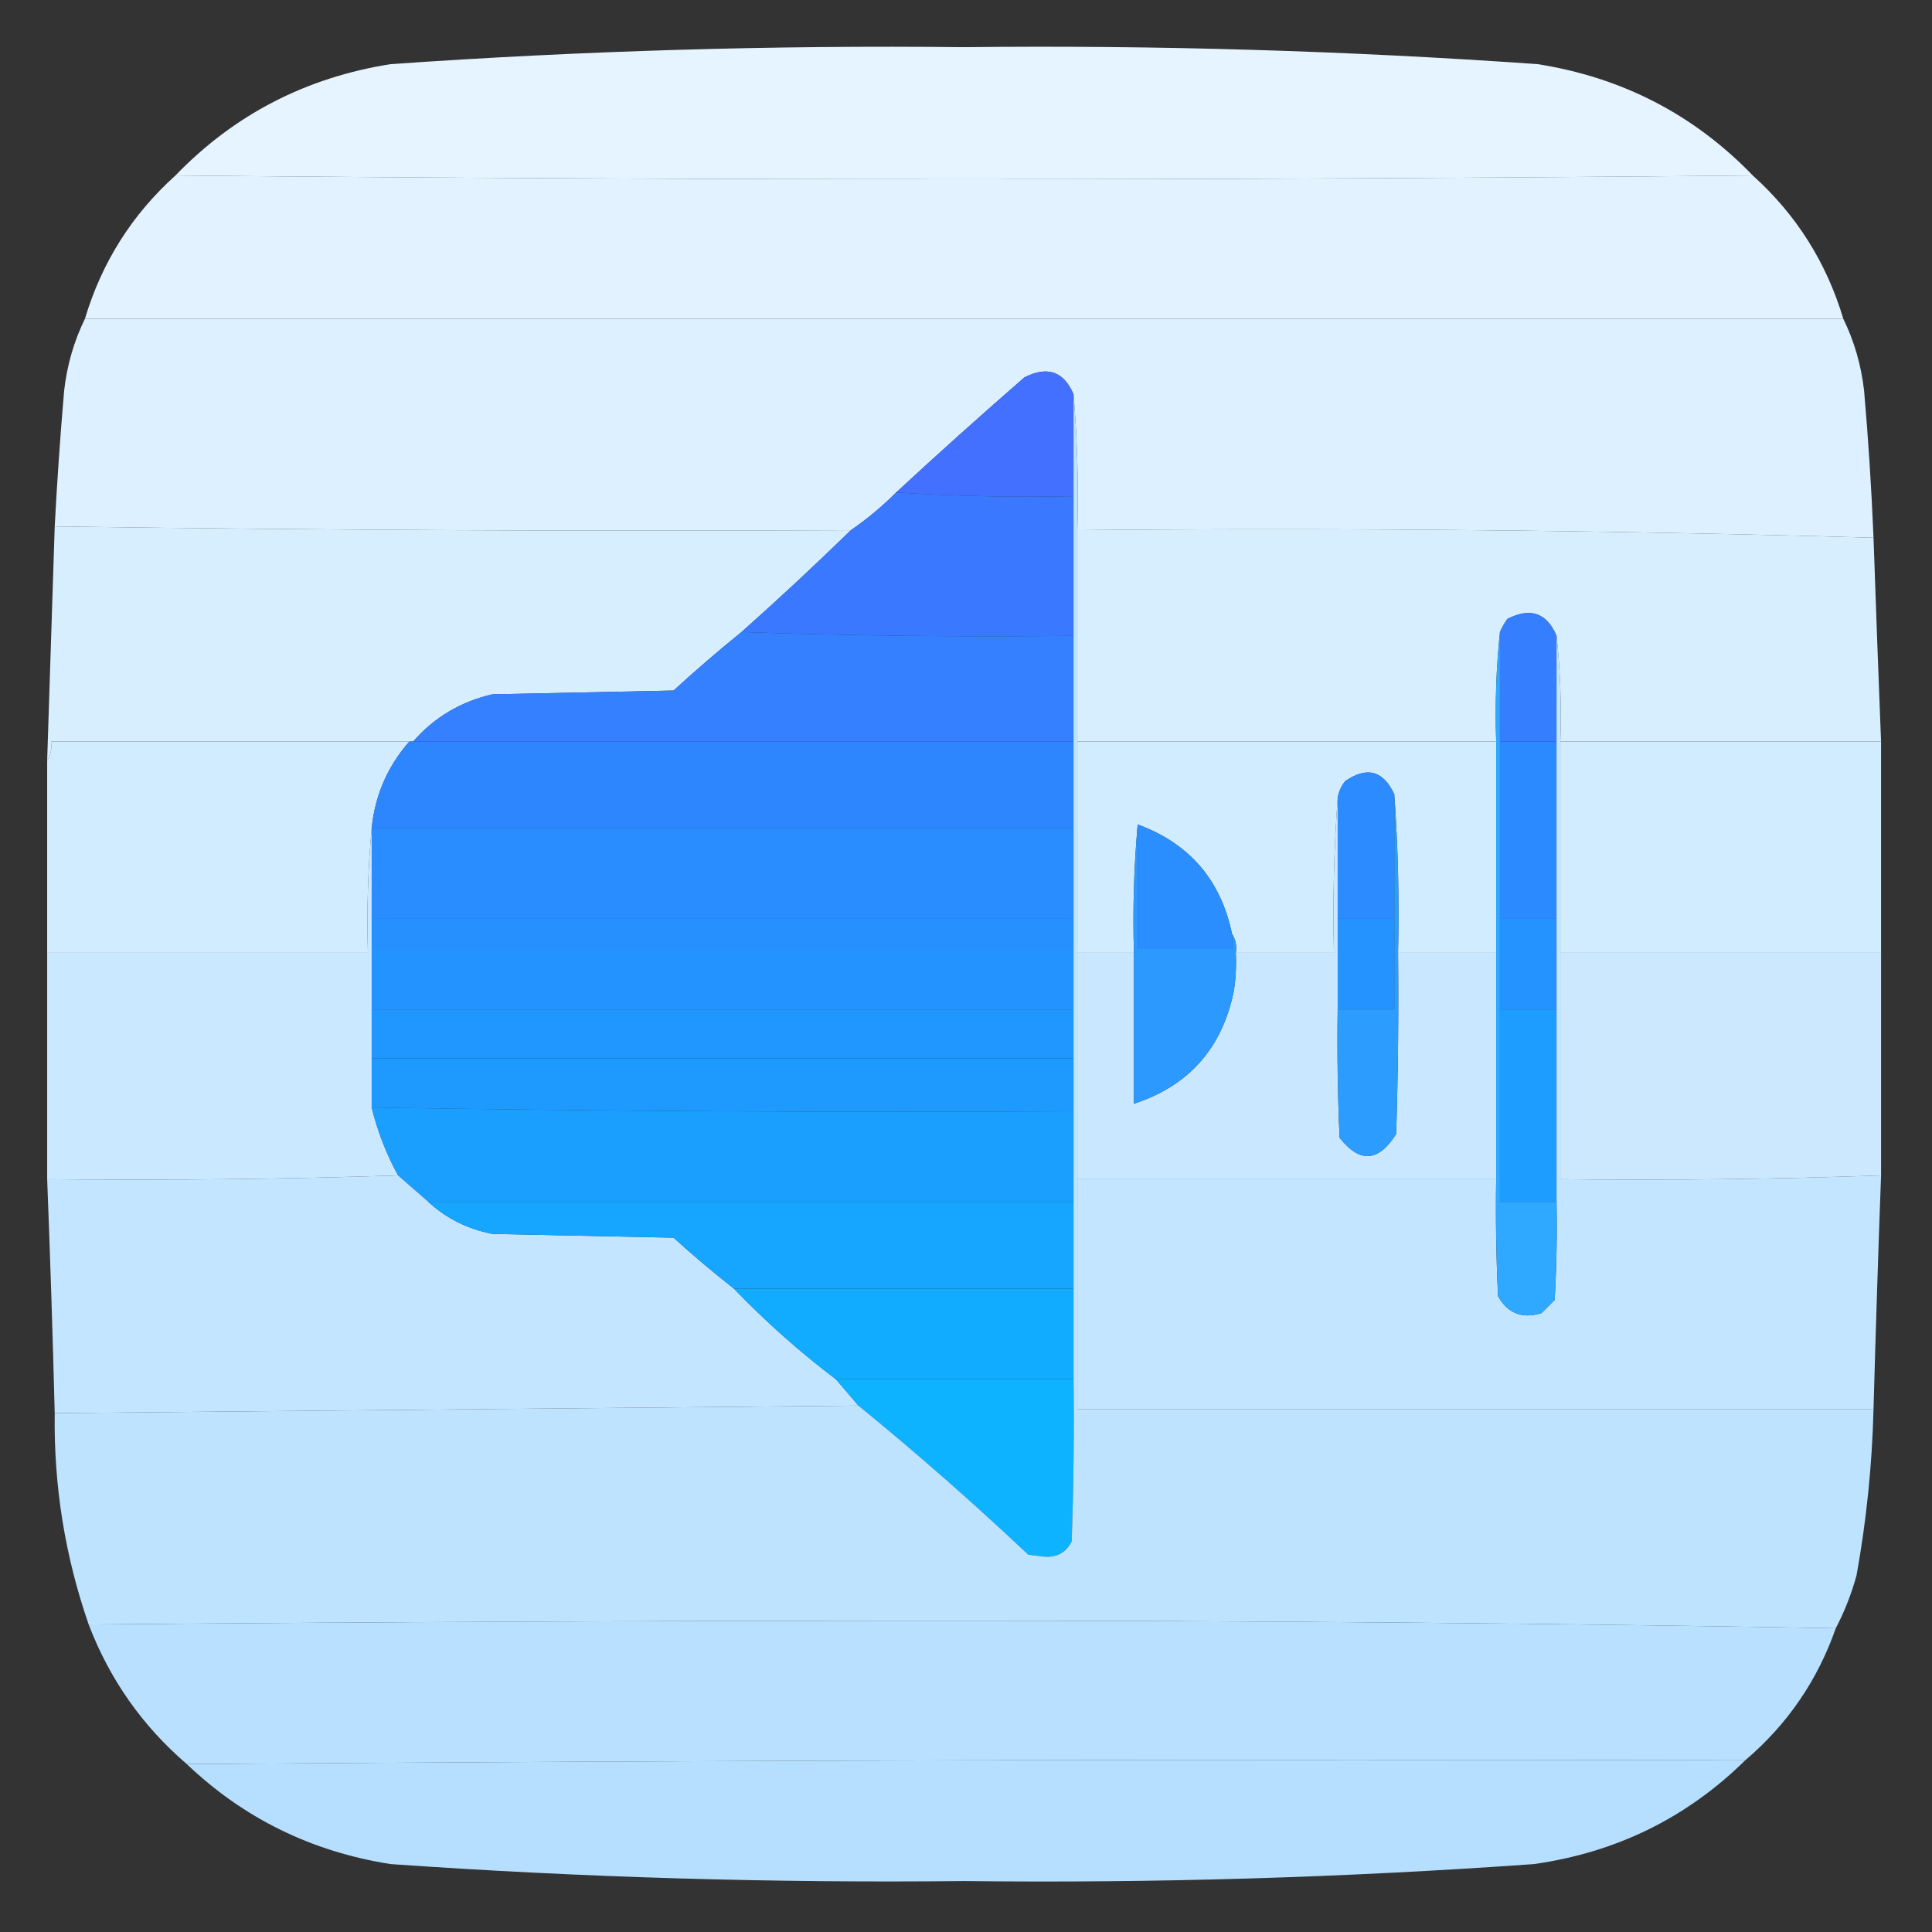 <?xml version="1.0" encoding="UTF-8"?>
<!DOCTYPE svg PUBLIC "-//W3C//DTD SVG 1.1//EN" "http://www.w3.org/Graphics/SVG/1.1/DTD/svg11.dtd">
<svg xmlns="http://www.w3.org/2000/svg" version="1.1" width="512px" height="512px" style="shape-rendering:geometricPrecision; text-rendering:geometricPrecision; image-rendering:optimizeQuality; fill-rule:evenodd; clip-rule:evenodd" xmlns:xlink="http://www.w3.org/1999/xlink">
<rect width="100%" height="100%" fill="#333333" stroke="none"/>
<g><path style="opacity:0.997" fill="#e6f4ff" d="M 464.5,46.5 C 325.167,47.833 185.833,47.833 46.5,46.5C 62.063,30.383 81.063,20.549 103.5,17C 154.103,13.455 204.77,11.955 255.5,12.5C 306.232,11.935 356.899,13.435 407.5,17C 429.937,20.549 448.937,30.383 464.5,46.5 Z"/></g>
<g><path style="opacity:0.998" fill="#e2f2ff" d="M 46.5,46.5 C 185.833,47.833 325.167,47.833 464.5,46.5C 476.026,56.872 484.026,69.539 488.5,84.5C 333.167,84.5 177.833,84.5 22.5,84.5C 26.974,69.539 34.974,56.872 46.5,46.5 Z"/></g>
<g><path style="opacity:0.998" fill="#ddf0ff" d="M 22.5,84.5 C 177.833,84.5 333.167,84.5 488.5,84.5C 491.39,90.399 493.224,96.732 494,103.5C 495.132,116.483 495.966,129.483 496.5,142.5C 426.381,140.508 356.047,139.842 285.5,140.5C 285.828,128.322 285.495,116.322 284.5,104.5C 281.924,98.421 277.591,96.921 271.5,100C 259.998,110.004 248.664,120.17 237.5,130.5C 233.792,134.21 229.792,137.543 225.5,140.5C 155.096,140.83 84.762,140.496 14.5,139.5C 15.134,127.492 15.967,115.492 17,103.5C 17.776,96.732 19.61,90.399 22.5,84.5 Z"/></g>
<g><path style="opacity:1" fill="#4370ff" d="M 284.5,104.5 C 284.5,113.5 284.5,122.5 284.5,131.5C 268.658,131.83 252.991,131.496 237.5,130.5C 248.664,120.17 259.998,110.004 271.5,100C 277.591,96.921 281.924,98.421 284.5,104.5 Z"/></g>
<g><path style="opacity:0.998" fill="#d7eeff" d="M 14.5,139.5 C 84.762,140.496 155.096,140.83 225.5,140.5C 216.024,149.732 206.357,158.732 196.5,167.5C 190.372,172.457 184.372,177.624 178.5,183C 162.5,183.333 146.5,183.667 130.5,184C 122.089,185.934 115.089,190.101 109.5,196.5C 109.167,196.5 108.833,196.5 108.5,196.5C 76.833,196.5 45.167,196.5 13.5,196.5C 13.784,198.415 13.451,200.081 12.5,201.5C 13.167,180.833 13.833,160.167 14.5,139.5 Z"/></g>
<g><path style="opacity:0.999" fill="#d7eeff" d="M 285.5,140.5 C 356.047,139.842 426.381,140.508 496.5,142.5C 497.119,160.502 497.786,178.502 498.5,196.5C 470.167,196.5 441.833,196.5 413.5,196.5C 413.827,186.985 413.494,177.652 412.5,168.5C 409.924,162.421 405.591,160.921 399.5,164C 398.695,165.113 398.028,166.279 397.5,167.5C 396.506,176.986 396.173,186.652 396.5,196.5C 359.5,196.5 322.5,196.5 285.5,196.5C 285.5,177.833 285.5,159.167 285.5,140.5 Z"/></g>
<g><path style="opacity:1" fill="#3a78ff" d="M 237.5,130.5 C 252.991,131.496 268.658,131.83 284.5,131.5C 284.5,143.833 284.5,156.167 284.5,168.5C 254.995,168.831 225.662,168.498 196.5,167.5C 206.357,158.732 216.024,149.732 225.5,140.5C 229.792,137.543 233.792,134.21 237.5,130.5 Z"/></g>
<g><path style="opacity:1" fill="#3480ff" d="M 196.5,167.5 C 225.662,168.498 254.995,168.831 284.5,168.5C 284.5,177.833 284.5,187.167 284.5,196.5C 226.167,196.5 167.833,196.5 109.5,196.5C 115.089,190.101 122.089,185.934 130.5,184C 146.5,183.667 162.5,183.333 178.5,183C 184.372,177.624 190.372,172.457 196.5,167.5 Z"/></g>
<g><path style="opacity:1" fill="#357fff" d="M 412.5,168.5 C 412.5,177.833 412.5,187.167 412.5,196.5C 407.5,196.5 402.5,196.5 397.5,196.5C 397.5,186.833 397.5,177.167 397.5,167.5C 398.028,166.279 398.695,165.113 399.5,164C 405.591,160.921 409.924,162.421 412.5,168.5 Z"/></g>
<g><path style="opacity:0.997" fill="#d1ebff" d="M 108.5,196.5 C 102.72,203.064 99.387,210.731 98.5,219.5C 97.505,230.321 97.172,241.321 97.5,252.5C 69.167,252.5 40.833,252.5 12.5,252.5C 12.5,235.5 12.5,218.5 12.5,201.5C 13.451,200.081 13.784,198.415 13.5,196.5C 45.167,196.5 76.833,196.5 108.5,196.5 Z"/></g>
<g><path style="opacity:1" fill="#2e86ff" d="M 108.5,196.5 C 108.833,196.5 109.167,196.5 109.5,196.5C 167.833,196.5 226.167,196.5 284.5,196.5C 284.5,204.167 284.5,211.833 284.5,219.5C 222.5,219.5 160.5,219.5 98.5,219.5C 99.387,210.731 102.72,203.064 108.5,196.5 Z"/></g>
<g><path style="opacity:1" fill="#d1ebff" d="M 285.5,196.5 C 322.5,196.5 359.5,196.5 396.5,196.5C 396.5,215.167 396.5,233.833 396.5,252.5C 387.833,252.5 379.167,252.5 370.5,252.5C 370.829,238.323 370.496,224.323 369.5,210.5C 366.583,204.215 362.25,203.049 356.5,207C 355.418,208.33 354.751,209.83 354.5,211.5C 353.504,224.99 353.171,238.656 353.5,252.5C 344.833,252.5 336.167,252.5 327.5,252.5C 327.784,250.585 327.451,248.919 326.5,247.5C 323.515,233.184 315.181,223.517 301.5,218.5C 300.505,229.654 300.172,240.988 300.5,252.5C 295.5,252.5 290.5,252.5 285.5,252.5C 285.5,233.833 285.5,215.167 285.5,196.5 Z"/></g>
<g><path style="opacity:0.997" fill="#d1ebff" d="M 413.5,196.5 C 441.833,196.5 470.167,196.5 498.5,196.5C 498.5,215.167 498.5,233.833 498.5,252.5C 470.167,252.5 441.833,252.5 413.5,252.5C 413.5,233.833 413.5,215.167 413.5,196.5 Z"/></g>
<g><path style="opacity:1" fill="#298cff" d="M 98.5,219.5 C 160.5,219.5 222.5,219.5 284.5,219.5C 284.5,227.5 284.5,235.5 284.5,243.5C 222.5,243.5 160.5,243.5 98.5,243.5C 98.5,235.5 98.5,227.5 98.5,219.5 Z"/></g>
<g><path style="opacity:1" fill="#2a8eff" d="M 301.5,218.5 C 315.181,223.517 323.515,233.184 326.5,247.5C 326.5,248.833 326.5,250.167 326.5,251.5C 318.167,251.5 309.833,251.5 301.5,251.5C 301.5,240.5 301.5,229.5 301.5,218.5 Z"/></g>
<g><path style="opacity:1" fill="#2c8bff" d="M 369.5,210.5 C 369.5,221.5 369.5,232.5 369.5,243.5C 364.5,243.5 359.5,243.5 354.5,243.5C 354.5,232.833 354.5,222.167 354.5,211.5C 354.751,209.83 355.418,208.33 356.5,207C 362.25,203.049 366.583,204.215 369.5,210.5 Z"/></g>
<g><path style="opacity:1" fill="#2b8aff" d="M 397.5,196.5 C 402.5,196.5 407.5,196.5 412.5,196.5C 412.5,212.167 412.5,227.833 412.5,243.5C 407.5,243.5 402.5,243.5 397.5,243.5C 397.5,227.833 397.5,212.167 397.5,196.5 Z"/></g>
<g><path style="opacity:1" fill="#2690ff" d="M 98.5,243.5 C 160.5,243.5 222.5,243.5 284.5,243.5C 284.5,246.167 284.5,248.833 284.5,251.5C 222.5,251.5 160.5,251.5 98.5,251.5C 98.5,248.833 98.5,246.167 98.5,243.5 Z"/></g>
<g><path style="opacity:1" fill="#2393ff" d="M 98.5,251.5 C 160.5,251.5 222.5,251.5 284.5,251.5C 284.5,256.833 284.5,262.167 284.5,267.5C 222.5,267.5 160.5,267.5 98.5,267.5C 98.5,262.167 98.5,256.833 98.5,251.5 Z"/></g>
<g><path style="opacity:1" fill="#2492ff" d="M 354.5,243.5 C 359.5,243.5 364.5,243.5 369.5,243.5C 369.5,251.5 369.5,259.5 369.5,267.5C 364.5,267.5 359.5,267.5 354.5,267.5C 354.5,259.5 354.5,251.5 354.5,243.5 Z"/></g>
<g><path style="opacity:1" fill="#2492ff" d="M 397.5,243.5 C 402.5,243.5 407.5,243.5 412.5,243.5C 412.5,251.5 412.5,259.5 412.5,267.5C 407.5,267.5 402.5,267.5 397.5,267.5C 397.5,259.5 397.5,251.5 397.5,243.5 Z"/></g>
<g><path style="opacity:0.998" fill="#cae8ff" d="M 98.5,219.5 C 98.5,227.5 98.5,235.5 98.5,243.5C 98.5,246.167 98.5,248.833 98.5,251.5C 98.5,256.833 98.5,262.167 98.5,267.5C 98.5,271.833 98.5,276.167 98.5,280.5C 98.5,284.833 98.5,289.167 98.5,293.5C 100.055,299.837 102.388,305.837 105.5,311.5C 74.671,312.498 43.671,312.831 12.5,312.5C 12.5,292.5 12.5,272.5 12.5,252.5C 40.833,252.5 69.167,252.5 97.5,252.5C 97.172,241.321 97.505,230.321 98.5,219.5 Z"/></g>
<g><path style="opacity:1" fill="#c9e8ff" d="M 354.5,211.5 C 354.5,222.167 354.5,232.833 354.5,243.5C 354.5,251.5 354.5,259.5 354.5,267.5C 354.333,278.838 354.5,290.172 355,301.5C 360.33,308.311 365.33,307.977 370,300.5C 370.5,284.503 370.667,268.503 370.5,252.5C 379.167,252.5 387.833,252.5 396.5,252.5C 396.5,272.5 396.5,292.5 396.5,312.5C 359.5,312.5 322.5,312.5 285.5,312.5C 285.5,292.5 285.5,272.5 285.5,252.5C 290.5,252.5 295.5,252.5 300.5,252.5C 300.5,265.833 300.5,279.167 300.5,292.5C 315.086,287.738 323.92,277.738 327,262.5C 327.498,259.183 327.665,255.85 327.5,252.5C 336.167,252.5 344.833,252.5 353.5,252.5C 353.171,238.656 353.504,224.99 354.5,211.5 Z"/></g>
<g><path style="opacity:0.998" fill="#cbe8ff" d="M 413.5,252.5 C 441.833,252.5 470.167,252.5 498.5,252.5C 498.5,272.167 498.5,291.833 498.5,311.5C 470.241,312.491 441.907,312.825 413.5,312.5C 413.5,292.5 413.5,272.5 413.5,252.5 Z"/></g>
<g><path style="opacity:1" fill="#2097ff" d="M 98.5,267.5 C 160.5,267.5 222.5,267.5 284.5,267.5C 284.5,271.833 284.5,276.167 284.5,280.5C 222.5,280.5 160.5,280.5 98.5,280.5C 98.5,276.167 98.5,271.833 98.5,267.5 Z"/></g>
<g><path style="opacity:1" fill="#2b99ff" d="M 301.5,218.5 C 301.5,229.5 301.5,240.5 301.5,251.5C 309.833,251.5 318.167,251.5 326.5,251.5C 326.5,250.167 326.5,248.833 326.5,247.5C 327.451,248.919 327.784,250.585 327.5,252.5C 327.665,255.85 327.498,259.183 327,262.5C 323.92,277.738 315.086,287.738 300.5,292.5C 300.5,279.167 300.5,265.833 300.5,252.5C 300.172,240.988 300.505,229.654 301.5,218.5 Z"/></g>
<g><path style="opacity:1" fill="#1e9aff" d="M 98.5,280.5 C 160.5,280.5 222.5,280.5 284.5,280.5C 284.5,285.167 284.5,289.833 284.5,294.5C 222.429,294.829 160.429,294.496 98.5,293.5C 98.5,289.167 98.5,284.833 98.5,280.5 Z"/></g>
<g><path style="opacity:1" fill="#2c9dff" d="M 369.5,210.5 C 370.496,224.323 370.829,238.323 370.5,252.5C 370.667,268.503 370.5,284.503 370,300.5C 365.33,307.977 360.33,308.311 355,301.5C 354.5,290.172 354.333,278.838 354.5,267.5C 359.5,267.5 364.5,267.5 369.5,267.5C 369.5,259.5 369.5,251.5 369.5,243.5C 369.5,232.5 369.5,221.5 369.5,210.5 Z"/></g>
<g><path style="opacity:1" fill="#1a9fff" d="M 98.5,293.5 C 160.429,294.496 222.429,294.829 284.5,294.5C 284.5,302.5 284.5,310.5 284.5,318.5C 227.5,318.5 170.5,318.5 113.5,318.5C 110.833,316.167 108.167,313.833 105.5,311.5C 102.388,305.837 100.055,299.837 98.5,293.5 Z"/></g>
<g><path style="opacity:1" fill="#1c9dff" d="M 397.5,267.5 C 402.5,267.5 407.5,267.5 412.5,267.5C 412.5,284.5 412.5,301.5 412.5,318.5C 407.5,318.5 402.5,318.5 397.5,318.5C 397.5,301.5 397.5,284.5 397.5,267.5 Z"/></g>
<g><path style="opacity:0.998" fill="#c4e5ff" d="M 105.5,311.5 C 108.167,313.833 110.833,316.167 113.5,318.5C 118.278,322.889 123.945,325.722 130.5,327C 146.5,327.333 162.5,327.667 178.5,328C 183.726,332.734 189.059,337.234 194.5,341.5C 202.899,350.236 211.899,358.236 221.5,365.5C 223.5,367.833 225.5,370.167 227.5,372.5C 156.598,373.17 85.598,373.836 14.5,374.5C 13.976,353.828 13.309,333.161 12.5,312.5C 43.671,312.831 74.671,312.498 105.5,311.5 Z"/></g>
<g><path style="opacity:0.998" fill="#c4e5ff" d="M 412.5,168.5 C 413.494,177.652 413.827,186.985 413.5,196.5C 413.5,215.167 413.5,233.833 413.5,252.5C 413.5,272.5 413.5,292.5 413.5,312.5C 441.907,312.825 470.241,312.491 498.5,311.5C 497.738,332.163 497.072,352.83 496.5,373.5C 426.167,373.5 355.833,373.5 285.5,373.5C 285.5,353.167 285.5,332.833 285.5,312.5C 322.5,312.5 359.5,312.5 396.5,312.5C 396.334,322.839 396.5,333.172 397,343.5C 399.541,348.069 403.375,349.569 408.5,348C 409.667,346.833 410.833,345.667 412,344.5C 412.5,335.84 412.666,327.173 412.5,318.5C 412.5,301.5 412.5,284.5 412.5,267.5C 412.5,259.5 412.5,251.5 412.5,243.5C 412.5,227.833 412.5,212.167 412.5,196.5C 412.5,187.167 412.5,177.833 412.5,168.5 Z"/></g>
<g><path style="opacity:1" fill="#16a5ff" d="M 113.5,318.5 C 170.5,318.5 227.5,318.5 284.5,318.5C 284.5,326.167 284.5,333.833 284.5,341.5C 254.5,341.5 224.5,341.5 194.5,341.5C 189.059,337.234 183.726,332.734 178.5,328C 162.5,327.667 146.5,327.333 130.5,327C 123.945,325.722 118.278,322.889 113.5,318.5 Z"/></g>
<g><path style="opacity:1" fill="#2fa8ff" d="M 397.5,167.5 C 397.5,177.167 397.5,186.833 397.5,196.5C 397.5,212.167 397.5,227.833 397.5,243.5C 397.5,251.5 397.5,259.5 397.5,267.5C 397.5,284.5 397.5,301.5 397.5,318.5C 402.5,318.5 407.5,318.5 412.5,318.5C 412.666,327.173 412.5,335.84 412,344.5C 410.833,345.667 409.667,346.833 408.5,348C 403.375,349.569 399.541,348.069 397,343.5C 396.5,333.172 396.334,322.839 396.5,312.5C 396.5,292.5 396.5,272.5 396.5,252.5C 396.5,233.833 396.5,215.167 396.5,196.5C 396.173,186.652 396.506,176.986 397.5,167.5 Z"/></g>
<g><path style="opacity:1" fill="#11abff" d="M 194.5,341.5 C 224.5,341.5 254.5,341.5 284.5,341.5C 284.5,349.5 284.5,357.5 284.5,365.5C 263.5,365.5 242.5,365.5 221.5,365.5C 211.899,358.236 202.899,350.236 194.5,341.5 Z"/></g>
<g><path style="opacity:1" fill="#0eb3ff" d="M 221.5,365.5 C 242.5,365.5 263.5,365.5 284.5,365.5C 284.667,379.837 284.5,394.171 284,408.5C 282.471,411.516 279.971,412.849 276.5,412.5C 275.167,412.333 273.833,412.167 272.5,412C 257.925,398.252 242.925,385.086 227.5,372.5C 225.5,370.167 223.5,367.833 221.5,365.5 Z"/></g>
<g><path style="opacity:0.998" fill="#bde3ff" d="M 284.5,104.5 C 285.495,116.322 285.828,128.322 285.5,140.5C 285.5,159.167 285.5,177.833 285.5,196.5C 285.5,215.167 285.5,233.833 285.5,252.5C 285.5,272.5 285.5,292.5 285.5,312.5C 285.5,332.833 285.5,353.167 285.5,373.5C 355.833,373.5 426.167,373.5 496.5,373.5C 496.128,388.28 494.628,402.946 492,417.5C 490.629,422.464 488.796,427.131 486.5,431.5C 409.836,430.167 332.836,429.5 255.5,429.5C 178.097,429.501 100.764,429.835 23.5,430.5C 17.221,412.412 14.222,393.746 14.5,374.5C 85.598,373.836 156.598,373.17 227.5,372.5C 242.925,385.086 257.925,398.252 272.5,412C 273.833,412.167 275.167,412.333 276.5,412.5C 279.971,412.849 282.471,411.516 284,408.5C 284.5,394.171 284.667,379.837 284.5,365.5C 284.5,357.5 284.5,349.5 284.5,341.5C 284.5,333.833 284.5,326.167 284.5,318.5C 284.5,310.5 284.5,302.5 284.5,294.5C 284.5,289.833 284.5,285.167 284.5,280.5C 284.5,276.167 284.5,271.833 284.5,267.5C 284.5,262.167 284.5,256.833 284.5,251.5C 284.5,248.833 284.5,246.167 284.5,243.5C 284.5,235.5 284.5,227.5 284.5,219.5C 284.5,211.833 284.5,204.167 284.5,196.5C 284.5,187.167 284.5,177.833 284.5,168.5C 284.5,156.167 284.5,143.833 284.5,131.5C 284.5,122.5 284.5,113.5 284.5,104.5 Z"/></g>
<g><path style="opacity:0.999" fill="#b9e1ff" d="M 486.5,431.5 C 481.658,445.341 473.658,457.007 462.5,466.5C 324.666,466.167 186.999,466.5 49.5,467.5C 37.724,457.384 29.057,445.051 23.5,430.5C 100.764,429.835 178.097,429.501 255.5,429.5C 332.836,429.5 409.836,430.167 486.5,431.5 Z"/></g>
<g><path style="opacity:0.997" fill="#b6dfff" d="M 462.5,466.5 C 446.999,481.749 428.332,490.916 406.5,494C 356.235,497.587 305.902,499.087 255.5,498.5C 204.77,499.045 154.103,497.545 103.5,494C 82.595,490.713 64.595,481.88 49.5,467.5C 186.999,466.5 324.666,466.167 462.5,466.5 Z"/></g>
</svg>
